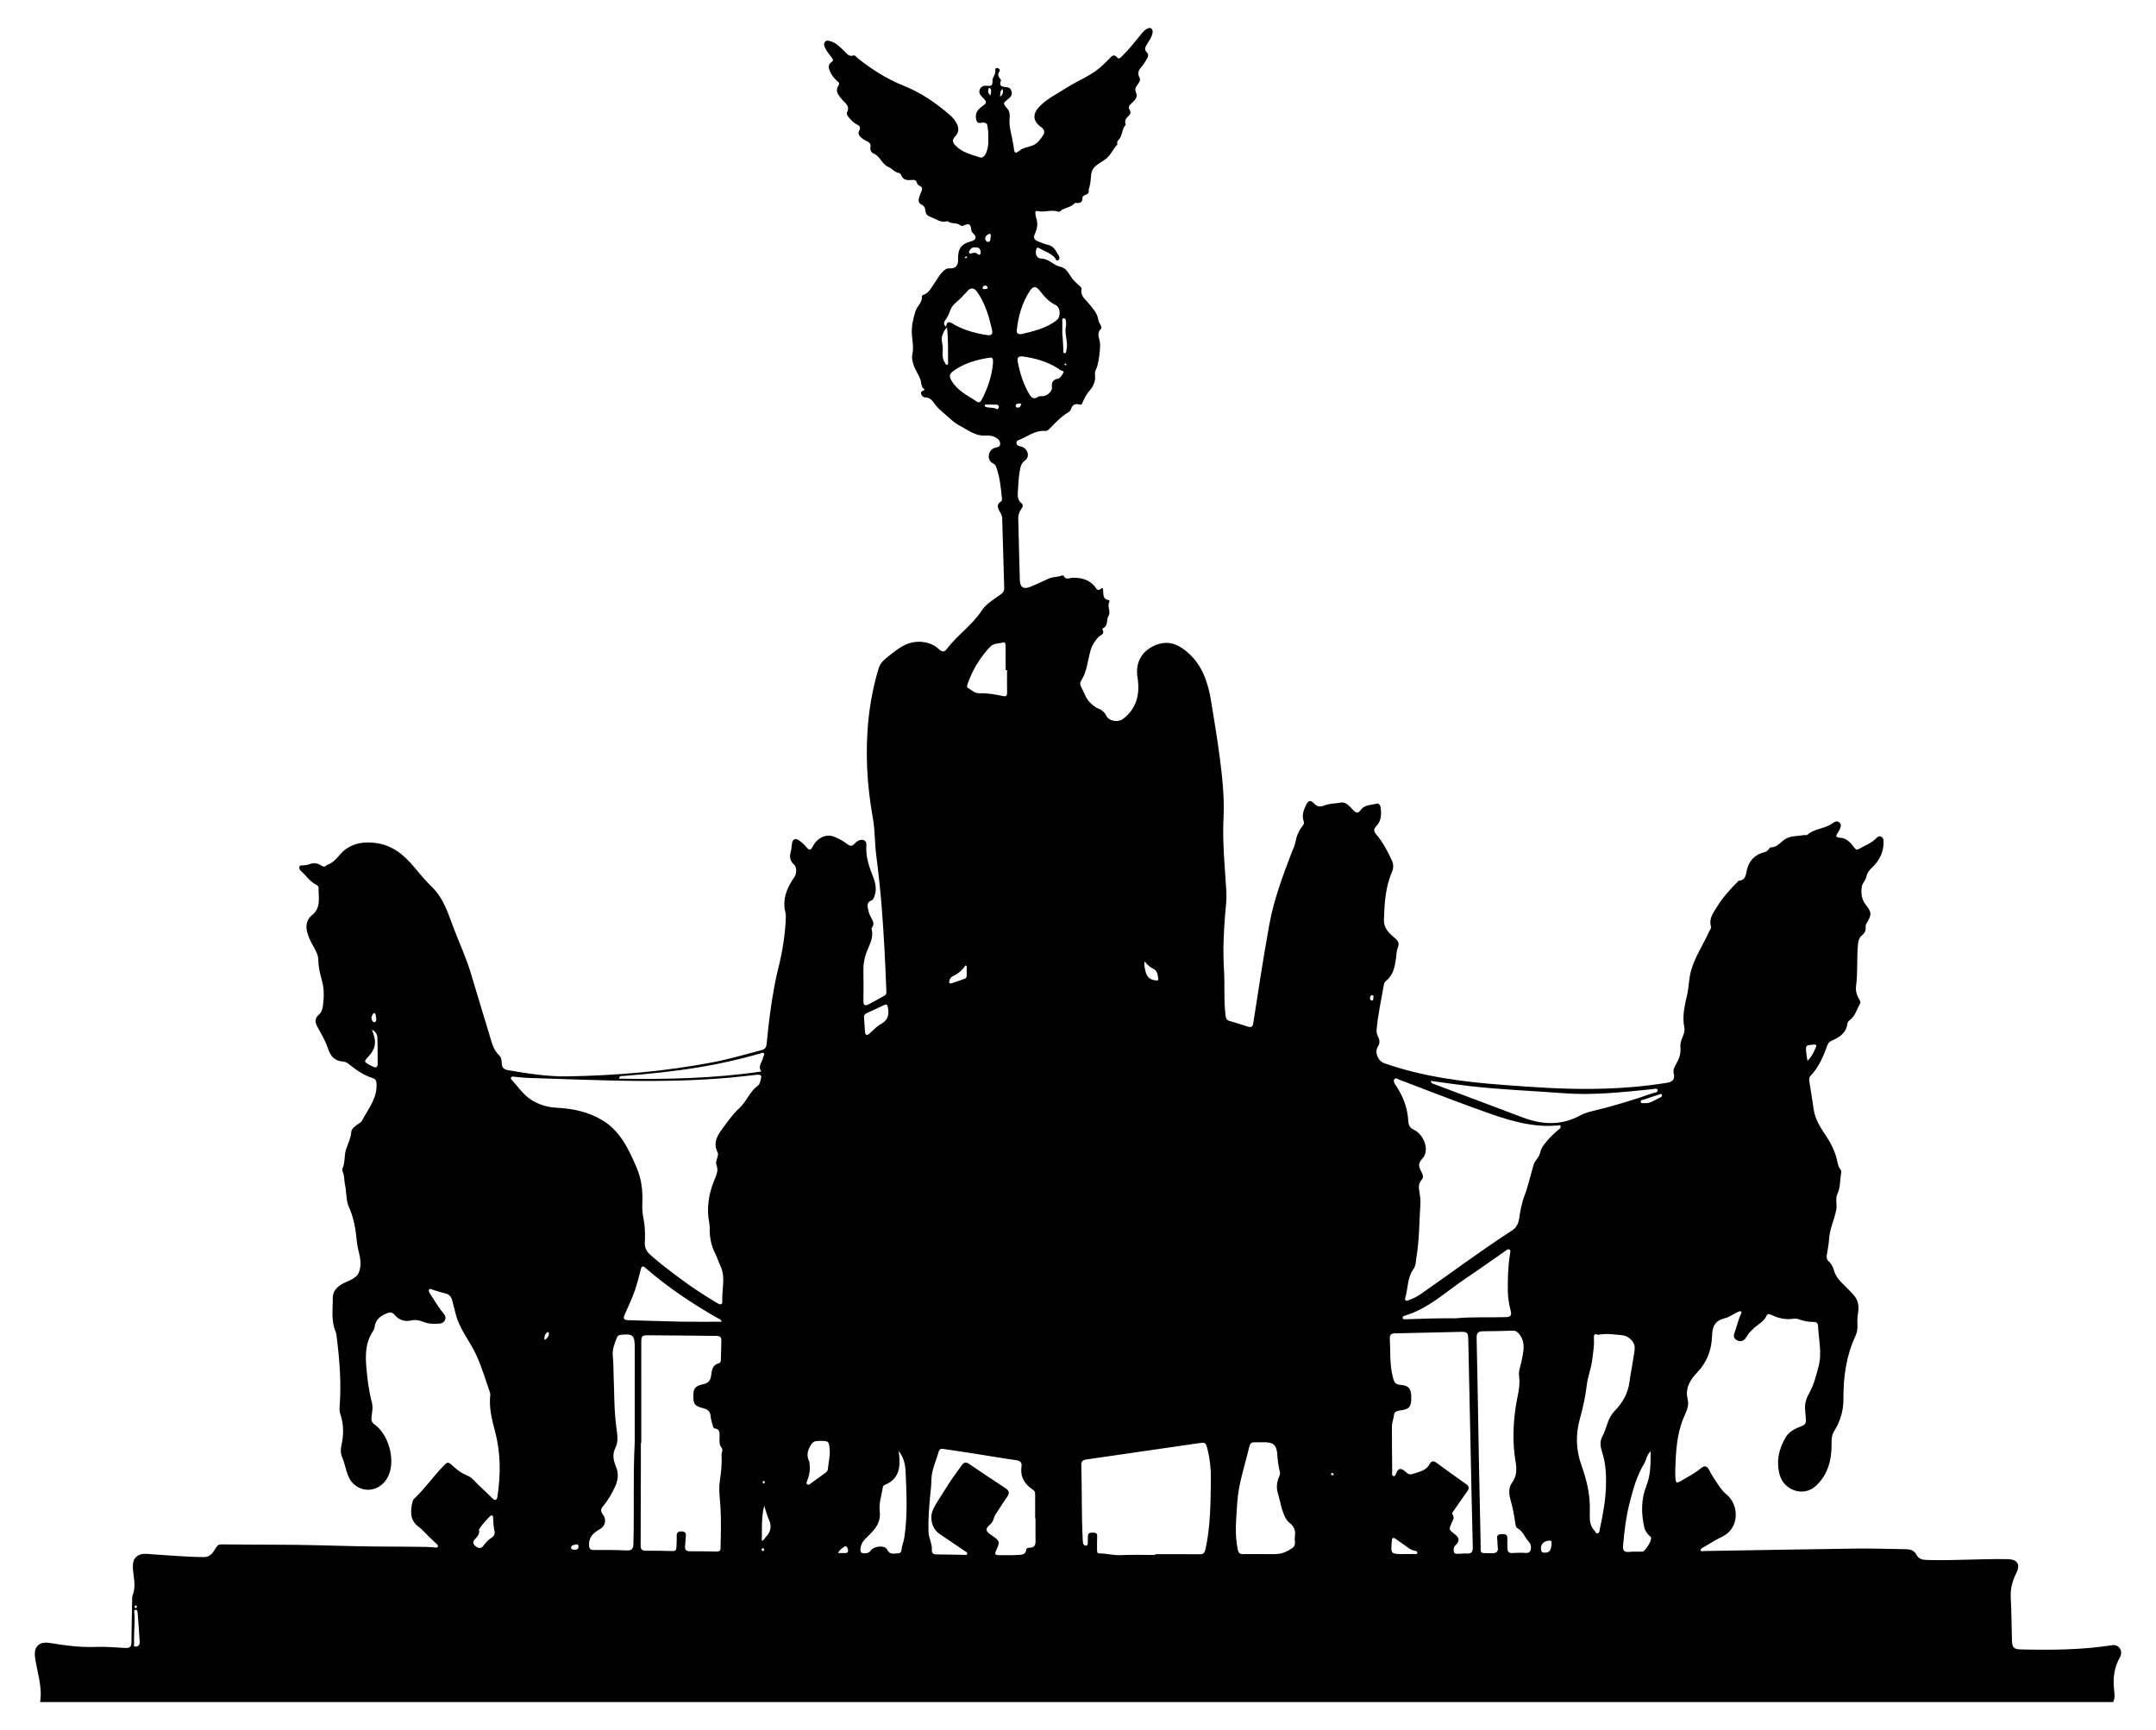 <?xml version="1.0" encoding="utf-8"?>

<!DOCTYPE svg PUBLIC "-//W3C//DTD SVG 1.1//EN" "http://www.w3.org/Graphics/SVG/1.1/DTD/svg11.dtd">
<svg version="1.1" id="Layer_1" xmlns="http://www.w3.org/2000/svg" xmlns:xlink="http://www.w3.org/1999/xlink" x="0px" y="0px"
	 viewBox="0 0 2113.328 1695.706" enable-background="new 0 0 2113.328 1695.706" xml:space="preserve">
<g>
	<path d="M39.328,1668.341c2.412-15.046-2.928-29.221-4.982-43.757c-1.48-10.477,3.926-15.916,14.668-14.141
		c15.1,2.495,30.247,4.478,45.595,3.829c9.501-0.401,18.933,0.649,28.392,1.061
		c4.08,0.178,5.805-1.179,5.845-5.269c0.132-13.321,0.385-26.642,0.653-39.961
		c0.047-2.321-0.099-4.821,0.692-6.919c2.974-7.884,1.069-15.757,0.256-23.59
		c-0.886-8.542,0.629-13.269,6.475-15.622c4.104-1.652,8.56-0.684,12.861-0.427
		c16.75,1.001,33.465,2.658,50.267,2.678c6.176,0.007,8.944-4.668,11.555-9.024
		c1.401-2.337,2.778-3.439,5.402-3.417c18.305,0.152,36.61,0.354,54.915,0.343
		c25.321-0.016,50.634,0.836,75.935,1.424c23.658,0.55,47.306,0.327,70.955,0.744
		c2.49,0.044,4.974,0.396,7.464,0.557c0.97,0.062,2.126,0.33,2.752-0.649c0.858-1.341-0.322-2.174-1.11-2.94
		c-2.388-2.322-4.877-4.539-7.28-6.847c-3.366-3.232-6.368-6.946-10.094-9.678
		c-9.031-6.624-8.301-15.417-6.232-24.651c0.241-1.076,0.855-2.24,1.647-2.994
		c10.093-9.604,18.153-21.013,27.705-31.096c5.303-5.597,5.225-5.65,10.984-0.352
		c4.07,3.744,8.541,6.741,13.758,8.855c4.525,1.834,7.362,6.136,10.922,9.361
		c4.567,4.136,8.896,8.534,13.347,12.799c2.698,2.585,4.32,1.984,4.89-1.696
		c3.35-21.633,3.283-43.181-2.44-64.42c-3.051-11.325-5.823-22.585-4.621-34.439
		c0.099-0.979,0.14-2.064-0.172-2.97c-4.283-12.421-8.018-24.983-13.53-37.031
		c-6.288-13.746-16.596-25.454-20.2-40.498c-1.047-4.37-2.228-8.707-3.368-13.055
		c-0.969-3.695-3.098-5.996-7.052-6.846c-4.057-0.872-7.977-2.366-11.981-3.506c-1.184-0.337-2.644-1.593-3.616-0.127
		c-0.774,1.168,0.086,2.567,0.809,3.714c3.553,5.636,7.022,11.317,11.015,16.674
		c2.094,2.81,5.651,5.721,3.722,9.613c-1.989,4.013-6.497,3.308-10.297,3.453
		c-3.706,0.141-7.271-0.361-10.748-1.79c-3.881-1.595-7.829-2.417-12.157-1.43
		c-6.368,1.453-11.889-0.426-16.128-5.485c-2.401-2.865-4.405-2.886-8.083-1.326
		c-6.482,2.751-10.78,6.351-11.586,13.628c-0.19,1.711-1.4,3.371-2.353,4.925
		c-6.24,10.174-6.671,21.203-5.793,32.755c0.925,12.167,2.486,24.147,5.543,35.957
		c1.237,4.779,0.145,9.651-0.381,14.42c-0.35,3.179,0.203,5.026,2.993,7.037
		c13.516,9.738,20.201,33.266,14.222,48.814c-5.526,14.37-21.12,19.682-32.822,11.155
		c-5.143-3.747-7.471-9.293-9.152-15.103c-1.249-4.318-2.248-8.691-4.045-12.848
		c-1.648-3.812-1.533-7.877-0.634-11.807c2.358-10.304,2.232-20.442-1.185-30.513
		c-0.862-2.54-0.76-5.226-0.56-7.92c1.645-22.181-0.06-44.232-2.76-66.235
		c-0.284-2.31-0.468-4.748-1.356-6.849c-4.483-10.597-2.533-21.677-2.638-32.583
		c-0.054-5.571,2.799-9.572,7.506-12.716c4.981-3.326,11.062-4.543,15.584-8.72
		c1.831-1.691,2.479-3.471,3.174-5.812c2.904-9.78-1.82-18.686-2.679-28.002
		c-1.068-11.588-2.833-23.033-7.741-33.871c-3.107-6.86-2.234-14.732-3.885-22.04
		c-0.945-4.182-0.355-8.653-2.308-12.703c-0.583-1.208-0.389-2.621,0.155-3.901
		c1.8-4.237,1.593-8.802,2.16-13.238c0.961-7.51,5.64-13.899,6.12-21.709
		c0.188-3.055,3.595-5.82,6.672-7.75c1.394-0.875,3.044-1.852,3.761-3.213
		c6.096-11.579,15.127-21.993,14.372-36.348c-0.153-2.918-0.884-4.642-3.771-5.55
		c-8.734-2.747-16.119-7.874-23.158-13.55c-1.705-1.375-3.408-2.481-5.754-2.655
		c-8.236-0.611-12.068-4.743-14.691-12.349c-2.444-7.085-6.156-13.794-9.844-20.369
		c-2.762-4.925-4.433-8.88,0.886-13.444c3.332-2.858,3.695-7.726,4.186-12.03
		c0.818-7.163,0.52-14.247-1.411-21.3c-1.755-6.412-3.418-12.887-3.47-19.635
		c-0.052-6.643-3.946-11.756-6.808-17.355c-4.652-9.1-8.332-19.937,0.696-27.141
		c8.863-7.072,6.218-17.138,6.317-26.43c0.016-1.461-0.79-2.555-2.083-3.172
		c-6.392-3.049-10.059-9.134-15.177-13.601c-1.144-0.998-2.028-2.437-1.582-3.998
		c0.542-1.896,2.329-1.391,3.79-1.532c1.809-0.175,3.707-0.276,5.373-0.913c4.374-1.674,8.503-1.548,12.385,1.122
		c1.954,1.344,3.631,1.458,5.265-0.38c0.11-0.123,0.234-0.276,0.38-0.319
		c8.279-2.434,11.706-10.646,18.214-15.304c9.114-6.525,18.92-7.446,29.476-6.095
		c16.124,2.063,27.691,11.623,37.506,23.441c5.621,6.768,11.337,13.578,17.537,19.624
		c11.593,11.305,15.9,25.972,21.276,40.203c5.47,14.48,12.061,28.538,16.584,43.369
		c6.119,20.064,11.993,40.204,18.198,60.241c2.369,7.651,3.799,15.742,10.239,21.686
		c1.667,1.539,2.151,4.956,2.194,7.527c0.077,4.6,2.701,6.02,6.512,6.667c19.234,3.262,38.51,6.321,58.089,5.982
		c47.871-0.828,95.452-4.809,142.53-13.859c16.184-3.111,31.976-7.806,47.905-11.947
		c3.325-0.864,4.315-3.169,4.605-6.274c1.768-18.908,4.131-37.742,7.608-56.418c1.096-5.888,2.331-11.761,3.8-17.566
		c4.223-16.69,6.86-33.585,7.414-50.815c0.1-3.102-1.138-5.823-1.39-8.799
		c-0.967-11.403,3.654-20.903,9.872-29.886c2.201-3.18,2.321-9.507-0.446-11.985
		c-3.863-3.46-4.663-7.344-3.342-12.161c0.743-2.706,0.932-5.571,1.286-8.375c0.543-4.306,3.301-5.773,6.929-3.226
		c2.701,1.896,5.262,4.185,7.324,6.75c3.038,3.781,4.445,2.493,6.288-1.022
		c4.291-8.185,12.912-12.323,20.396-9.446c4.561,1.753,9.06,4.135,12.918,7.104
		c3.271,2.517,5.291,2.668,7.866-0.488c1.008-1.236,2.533-2.241,4.026-2.856c4.069-1.674,7.492,0.188,7.195,4.485
		c-0.683,9.873,1.701,18.795,5.36,27.926c2.75,6.862,5.577,14.451,2.525,22.322
		c-0.609,1.571-1.026,3.364-2.717,4.006c-5.662,2.148-3.923,6.596-3.102,10.447
		c0.579,2.719,1.94,5.326,3.264,7.816c1.498,2.816,2.555,5.455,0.202,8.305c-0.296,0.359-0.59,0.986-0.48,1.375
		c2.713,9.639-3.326,17.308-5.851,25.737c-1.405,4.689-2.171,9.353-2.114,14.239
		c0.119,10.332,0.192,20.668,0.014,30.997c-0.073,4.22,1.92,4.638,4.887,3.137
		c5.346-2.703,10.545-5.698,15.778-8.619c1.409-0.786,1.901-1.951,1.835-3.72
		c-1.03-27.961-2.414-55.909-4.64-83.795c-1.336-16.73-3.181-33.424-5.311-50.098
		c-1.531-11.981-1.141-24.292-3.261-36.232c-2.882-16.226-4.908-32.465-5.628-48.946
		c-1.458-33.376,1.587-66.157,11.308-98.213c1.496-4.933,5.22-8.204,8.924-11.158
		c9.2-7.338,18.294-15.06,31.263-14.711c7.36,0.198,13.807,2.488,19.077,7.455
		c2.929,2.761,5.202,2.707,7.43-0.274c10.191-13.636,24.773-23.244,34.193-37.627
		c4.656-7.11,12.238-11.196,18.891-16.154c2.243-1.671,3.351-3.316,3.259-6.16
		c-0.733-22.816-1.366-45.635-1.991-68.455c-0.048-1.748-0.717-3.217-1.466-4.712
		c-1.987-3.968-5.455-7.935,0.458-11.723c1.022-0.655,0.81-2.449,0.672-3.803
		c-1.048-10.268-2.046-20.535-5.715-30.323c-0.597-1.591-1.556-2.397-2.941-3.106
		c-3.42-1.75-4.612-4.72-3.995-8.357c0.608-3.585,2.736-6.03,6.301-7.008c2.195-0.602,4.763-0.455,4.677-3.933
		c-0.077-3.117-1.812-4.44-4.285-6.019c-4.739-3.026-9.997-1.324-14.911-2.137
		c-7.96-1.317-13.778-6.044-20.43-9.475c-6.354-3.277-11.099-8.667-16.555-13.098
		c-2.449-1.989-4.897-4.347-6.874-6.874c-2.831-3.619-4.87-7.744-10.495-7.752
		c-1.889-0.003-3.641-1.736-4.032-3.95c-0.449-2.537,2.705-2.034,3.571-3.954c-3.57-1.818-2.932-5.51-3.821-8.556
		c-1.674-5.741-5.694-10.352-7.292-16.282c-0.844-3.131-1.667-6.045-0.993-9.035
		c1.485-6.588,0.233-12.954-0.34-19.494c-0.679-7.756,1.079-15.394,3.393-23.01
		c1.586-5.217,6.908-8.575,6.384-14.622c-0.119-1.368,1.825-1.736,3.007-2.303c4.125-1.979,5.89-5.867,8.4-9.383
		c3.637-5.096,6.271-11.118,11.664-14.869c1.438-1,2.982-1.037,4.727-0.995c5.21,0.125,7.764-2.936,7.645-8.044
		c-0.249-10.646,2.158-15.685,13.038-18.562c4.628-1.224,5.561-4.341,2.041-7.435
		c-1.567-1.377-2.081-2.725-2.293-4.643c-0.502-4.551-1.991-5.441-6.207-3.803
		c-1.286,0.5-2.941,1.333-3.788,0.582c-3.713-3.295-9.04-1.277-12.777-4.178
		c-0.131-0.102-0.316-0.291-0.413-0.257c-5.983,2.075-10.387-1.654-15.482-3.618
		c-3.415-1.317-5.614-2.423-6.023-6.046c-0.329-2.918-0.983-5.302-4.182-6.717
		c-2.512-1.111-3.014-3.851-2.157-6.515c0.714-2.218,1.485-4.43,2.424-6.559c0.96-2.175,0.818-3.726-1.51-4.931
		c-1.124-0.582-2.583-1.601-2.802-2.649c-0.785-3.757-3.385-3.499-6.087-3.248
		c-4.328,0.401-8.011-0.327-9.65-5.069c-0.341-0.986-1.181-1.663-2.218-1.837
		c-4.139-0.693-6.757-4.519-9.925-5.775c-6.871-2.723-8.153-10.651-14.684-13.207
		c-2.368-0.927-3.715-3.591-3.199-6.282c0.655-3.421-1.12-4.794-3.793-6.008
		c-1.801-0.819-3.542-1.911-5.059-3.181c-2.147-1.799-3.743-4.202-2.175-6.992
		c1.872-3.333,0.351-4.849-2.409-6.2c-2.582-1.264-4.611-3.278-6.54-5.35c-1.736-1.865-3.873-4.547-2.898-6.593
		c3.028-6.355-1.994-8.837-4.975-12.449c-3.41-4.132-7.293-8.152-3.22-14.124
		c1.229-1.802-0.545-3.086-1.752-4.162c-2.91-2.595-5.19-5.657-6.796-9.173c-1.544-3.378-2.247-6.745,1.591-9.272
		c2.39-1.573,0.978-3.133-0.107-4.596c-2.282-3.074-4.855-5.963-6.403-9.51c-0.797-1.826-1.541-3.84-0.004-5.662
		c1.621-1.922,3.665-1.055,5.569-0.534c5.582,1.526,9.192,5.817,13.249,9.494c2.586,2.344,4.452,5.963,9.156,4.391
		c1.564-0.523,2.725,1.601,4.006,2.627C854.382,67.988,869.396,77.438,885.471,83.897
		c17.596,7.07,32.46,17.309,46.382,29.563c2.389,2.103,4.288,4.648,5.824,7.447
		c2.543,4.634,2.237,9.108-1.457,12.87c-3.279,3.34-2.553,5.926,0.378,8.943
		c6.488,6.678,15.23,8.652,23.537,11.445c3.334,1.121,5.203-1.514,6.428-4.241
		c2.961-6.589,2.144-13.596,2.089-20.507c-0.008-0.99-0.292-1.974-0.359-2.967
		c-0.383-5.703-1.454-6.864-6.912-6.05c-2.943,0.439-3.911-0.704-4.487-3.178
		c-1.215-5.219,0.429-9.115,5.531-12.758c5.182-3.7,5.238-4.529,0.711-8.981
		c-2.08-2.046-3.964-4.353-2.862-7.456c1.157-3.259,3.854-4.33,7.197-3.939c3.732,0.437,5.678,0.195,5.345-4.986
		c-0.209-3.248,3.745-6.564,2.713-10.877c-0.202-0.843,1.309-2.021,2.658-1.46
		c1.323,0.551,2.491,1.976,1.569,3.144c-2.349,2.974-1.095,5.209,0.817,7.557c0.302,0.37,0.69,1.013,0.56,1.342
		c-2.499,6.334,1.918,6.2,6.009,6.683c2.594,0.306,4.042,2.172,4.536,4.702c0.604,3.087-1.21,5.064-3.353,6.754
		c-5.306,4.185-5.499,4.298-0.901,9.607c2.658,3.07,2.415,6.686,2.159,9.933c-0.672,8.52,2.345,16.38,3.478,24.559
		c0.16,1.153,0.572,2.279,0.66,3.433c0.44,5.758,1.417,6.486,5.806,3.049c3.768-2.95,8.312-3.236,12.442-4.827
		c5.11-1.969,7.822-6.156,10.57-10.219c1.854-2.741,1.084-5.734-1.899-7.822
		c-8.471-5.93-8.835-13.03-1.425-20.563c7.496-7.619,17.054-12.12,25.85-17.797
		c10.626-6.857,22.657-11.319,32.519-19.512c3.741-3.108,7.144-6.463,10.46-9.977
		c2.03-2.151,4.089-4.015,6.93-0.518c1.926,2.371,3.584-0.029,4.918-1.308
		c6.752-6.479,12.409-13.92,18.361-21.102c1.802-2.175,3.502-4.51,6.162-5.739
		c1.335-0.617,2.814-1.345,4.193-0.089c1.21,1.102,1.38,2.48,1.122,4.103
		c-0.738,4.638-3.729,8.154-5.953,12.013c-1.521,2.639-2.153,4.676,0.301,7.061
		c2.01,1.953,1.427,4.296,0.12,6.429c-1.479,2.413-2.863,4.934-4.669,7.088
		c-2.891,3.447-5.302,6.465-2.495,11.458c1.381,2.457-0.919,5.438-2.637,7.687
		c-1.692,2.214-2.043,4.124-0.835,6.839c2.156,4.846-1.588,7.897-4.528,10.634c-2.263,2.107-3.538,3.647-1.589,6.588
		c1.282,1.935,0.566,4.136-0.979,5.464c-2.736,2.353-4.403,4.829-3.109,8.533c0.052,0.148,0.076,0.4-0.008,0.488
		c-3.976,4.155-2.886,10.706-6.984,14.778c-0.895,0.889-1.431,1.808-1.291,3.074
		c0.055,0.496,0.346,1.227,0.123,1.456c-3.794,3.891-5.79,9.016-9.895,12.886
		c-5.417,5.107-14.499,7.073-15.653,15.985c-0.644,4.974-0.517,10.027-2.462,14.782
		c-0.171,0.417,0.001,0.991,0.064,1.485c0.616,4.827-6.191,3.583-6.168,6.881c0.04,5.553-3.128,5.378-6.852,5.144
		c-0.166-0.011-0.424-0.112-0.484-0.04c-3.308,3.928-8.342,4.487-12.566,6.627c-1.201,0.609-2.263,2.545-3.666,2.032
		c-6.628-2.424-13.351,0.923-19.929-0.578c-2.463-0.562-3.019,0.472-2.667,2.614
		c0.189,1.151,0.173,2.377,0.58,3.443c2.153,5.647,1.334,11.061-1.162,16.337
		c-1.807,3.818-0.28,6.004,3.324,7.303c3.134,1.13,6.189,2.652,9.419,3.308
		c6.112,1.24,8.081,6.351,10.773,10.775c0.844,1.386,1.085,3.569-0.772,4.409c-1.984,0.898-2.108-1.492-3.027-2.491
		c-4.357-4.738-10.587-6.432-15.887-9.64c-1.767-1.069-2.22,0.733-2.53,1.997
		c-1.132,4.625,0.813,8.395,5.609,8.548c7.219,0.23,11.388,6.514,17.879,7.824
		c6.516,1.315,8.497,7.169,11.907,11.675c1.888,2.495,4.377,4.541,6.643,6.74c1.076,1.044,2.727,1.993,2.429,3.572
		c-1.286,6.819,3.981,10.1,7.406,14.422c3.829,4.832,8.306,9.281,9.073,15.934
		c0.18,1.56,1.322,3.014,2.045,4.505c0.668,1.376,1.584,3.131,0.458,4.224
		c-4.13,4.008-1.842,8.396-1.003,12.621c0.991,4.986-1.272,22.828-3.819,27.206
		c-0.891,1.532-1.152,3.239-0.935,4.825c0.809,5.927-1.463,11.412-4.904,15.291
		c-3.572,4.027-5.726,8.377-7.728,13.067c-0.592,1.388-1.503,1.286-2.835,0.968
		c-3.935-0.94-6.774,0.215-8.003,4.478c-0.337,1.171-1.356,2.441-2.416,3.06
		c-7.112,4.154-12.641,10.086-18.288,15.899c-1.305,1.344-2.81,2.728-4.701,2.56
		c-10.182-0.902-17.633,5.957-26.387,9.08c-1.268,0.452-1.735,1.459-1.7,2.75c0.036,1.314,0.726,2.251,1.88,2.702
		c1.231,0.481,2.606,0.607,3.818,1.123c5.799,2.467,7.556,9.678,2.582,13.341c-4.131,3.041-4.53,7.127-5.199,11.066
		c-1.083,6.377-1.319,12.907-1.741,19.383c-0.273,4.182-0.314,8.296,3.558,11.368
		c1.819,1.444,1.369,3.476-0.003,5.362c-2.099,2.884-3.258,6.137-3.165,9.774
		c0.516,20.157,0.955,40.317,1.568,60.471c0.211,6.926,3.796,9.075,10.235,6.348
		c5.933-2.513,11.86-5.063,17.653-7.878c4.314-2.097,9.181-1.514,13.53-3.255
		c0.401-0.161,1.286-0.102,1.383,0.112c2.266,4.975,6.172,2.066,9.506,2.089c8.056,0.056,15.392,1.816,21.009,8.348
		c1.411,1.641,2.539,5.693,6.507,2.298c1.832-1.567,1.707,1.023,1.816,2.13c0.382,3.884-0.397,8.382,5.34,9.161
		c0.768,0.104,1.144,0.944,0.823,1.526c-2.53,4.589,1.608,10.23-0.73,13.65
		c-2.706,3.959-0.065,9.967-5.487,12.34c-0.344,0.15-0.759,1.009-0.624,1.254
		c2.771,5.036-2.038,5.27-4.185,7.721c-3.092,3.53-5.886,7.419-7.384,12.541
		c-2.913,9.965-3.424,20.762-9.214,29.811c-1.585,2.477-1.144,4.484,0.19,6.896
		c2.8,5.063,4.286,10.846,8.714,15.01c2.442,2.297,4.831,4.469,8.073,5.704
		c3.326,1.267,5.893,3.491,7.532,6.9c2.54,5.284,11.476,6.854,16.216,3.292
		c13.948-10.48,16.977-24.865,14.407-40.984c-2.381-14.938,4.695-26.645,18.811-31.921
		c12.691-4.743,22.657,0.608,31.213,8.298c13.877,12.473,19.311,29.538,22.204,47.444
		c2.918,18.064,5.961,36.118,8.337,54.256c2.616,19.979,4.77,40.047,3.756,60.259
		c-1.211,24.157,1.44,48.135,2.797,72.183c0.418,7.411-0.653,14.939-1.25,22.363
		c-1.445,17.973-2.211,36.001-1.079,53.914c0.946,14.967-0.36,29.974,1.573,44.889
		c0.343,2.647,0.895,4.329,3.59,5.115c6.075,1.771,12.129,3.622,18.145,5.583c3.47,1.132,4.803,0.415,5.424-3.56
		c5.031-32.22,9.873-64.481,15.722-96.557c4.46-24.458,13.192-47.759,22.062-70.936
		c1.249-3.264,2.994-6.453,3.566-9.836c1-5.912,3.155-11.123,6.923-15.738c1.078-1.32,1.753-2.776,1.113-4.613
		c-2.044-5.863-0.046-11.174,2.507-16.321c1.977-3.985,4.311-4.688,7.339-1.414
		c3.371,3.645,6.348,3.897,10.794,2.11c4.884-1.964,10.418-1.617,15.639-2.672
		c4.997-1.01,8.414,3.405,11.647,6.695c2.916,2.967,4.751,5.055,8.332,0.165c3.525-4.813,10.121-4.447,15.475-5.892
		c2.014-0.543,3.492,1.835,3.752,3.949c0.793,6.455,0.55,13.09-4.127,17.905
		c-3.467,3.568-2.474,5.684,0.065,8.696c6.419,7.615,10.967,16.388,15.101,25.372
		c1.677,3.645,1.608,7.491-0.001,11.177c-6.554,15.01-7.319,31.033-7.884,46.999
		c-0.268,7.573,4.927,12.992,10.35,17.366c3.552,2.865,5.078,5.348,3.319,9.657
		c-1.398,3.426-1.307,7.154-1.839,10.763c-1.182,8.013-2.546,16.145-9.532,21.688
		c-1.224,0.972-2.048,2.201-2.309,3.742c-2.5,14.773-5.868,29.407-7.145,44.378
		c-0.203,2.377,0.209,4.418,1.363,6.644c1.599,3.085,2.191,6.364-0.109,9.87c-3.539,5.393,0.056,14.095,6.078,16.211
		c37.76,13.267,76.995,18.36,116.639,21.329c28.082,2.104,56.155,4.12,84.35,3.928
		c25.685-0.175,51.223-1.9,76.584-6.04c5.428-0.886,7.647-3.737,6.335-8.912
		c-0.939-3.705,0.769-6.624,2.357-9.407c2.953-5.178,4.855-10.398,4.199-16.497
		c-0.358-3.333,0.701-6.581,2.002-9.7c1.289-3.091,2.527-6.457,1.857-9.68
		c-2.252-10.837,0.21-21.104,2.627-31.535c1.899-8.193,1.721-16.71,4.157-24.947
		c3.97-13.427,11.868-24.887,17.466-37.474c0.737-1.655,2.393-3.181,1.849-5.035
		c-2.296-7.822,2.358-13.584,5.96-19.379c5.453-8.774,12.295-16.544,19.636-23.835
		c0.59-0.586,1.197-1.544,1.863-1.606c6.37-0.589,6.624-5.457,7.645-10.159c2.057-9.465,7.914-15.562,17.393-17.88
		c1.781-0.435,2.966-1.283,3.998-2.672c0.582-0.783,1.392-2.014,2.082-2.003
		c6.379,0.099,9.473-5.11,14.043-8.03c5.435-3.473,12.377-2.869,18.663-4.036
		c1.084-0.201,2.39,0.489,3.358-0.377c6.962-6.224,17.018-5.607,24.381-11.083
		c1.941-1.444,4.93-3.161,7.248-0.509c2.096,2.398,0.564,5.036-0.638,7.442
		c-0.297,0.595-0.634,1.176-1.003,1.729c-2.016,3.024-3.49,5.162,2.351,5.488
		c6.035,0.337,10.018,4.943,13.4,9.557c1.661,2.267,2.833,2.46,5.228,1.022
		c5.527-3.319,11.821-5.352,16.427-10.212c1.238-1.307,2.901-2.508,4.9-1.399
		c1.787,0.992,2.243,2.76,2.272,4.7c0.148,10.138-3.98,18.478-11.131,25.315
		c-2.725,2.606-4.965,5.104-5.712,8.977c-0.687,3.56-4.001,6.629-4.488,9.647
		c-0.953,5.902-0.527,12.36,3.551,17.626c6.204,8.011,6.346,9.562,1.064,18.651
		c-0.717,1.234-1.022,2.361-0.892,3.745c0.304,3.244-0.982,5.855-3.458,7.887c-2.733,2.244-3.673,4.994-4.039,8.614
		c-1.392,13.782-0.037,27.666-1.904,41.424c-0.591,4.351,0.665,8.602,2.899,12.448
		c0.858,1.476,1.939,3.147,1.026,4.666c-3.202,5.33-4.599,11.802-9.835,15.855
		c-1.218,0.943-2.372,1.945-2.558,3.543c-1.1,9.457-8.077,13.584-15.65,16.945
		c-2.283,1.013-3.292,2.434-4.072,4.574c-3.896,10.68-8.205,21.149-16.283,29.531
		c-1.709,1.773-1.612,3.958-1.232,6.12c1.639,9.337,2.823,18.755,4.348,28.088
		c1.471,9.006,6.68,16.969,11.715,24.539c4.961,7.458,8.938,15.179,10.919,23.902
		c0.737,3.243,1.179,6.571,3.38,9.284c1.04,1.283,0.924,2.78,0.637,4.292
		c-1.251,6.588-0.45,13.329-3.659,19.876c-2.107,4.301-0.08,10.131-1.028,15.282
		c-1.778,9.652-6.429,18.555-7.031,28.533c-0.329,5.458-1.491,10.867-2.291,16.295
		c-0.307,2.085-0.081,4.037,1.585,5.507c2.862,2.526,4.536,5.948,5.517,9.354
		c1.711,5.943,5.529,10.074,9.755,14.152c3.224,3.112,6.343,6.336,9.369,9.669
		c4.643,5.114,5.466,10.985,4.494,17.215c-0.674,4.327-0.882,8.567-0.651,12.905
		c0.188,3.537-0.504,7.078-1.973,10.232c-9.069,19.468-11.878,40.292-11.754,61.322
		c0.071,11.955-3.049,22.175-9.096,31.948c-2.466,3.986-2.598,8.015-2.544,12.725
		c0.178,15.519-3.643,30.184-15.56,41.057c-11.955,10.908-31.151,4.402-35.354-11.247
		c-3.525-13.127-0.722-25.572,6.182-36.886c3.348-5.486,9.441-8.413,15.393-10.6
		c3.375-1.24,4.413-3.162,4.199-6.305c-0.248-3.647-0.653-7.283-0.864-10.932
		c-0.326-5.654,1.633-10.734,4.312-15.55c4.473-8.04,6.57-16.779,8.93-25.619
		c3.581-13.412,0.1-26.309-0.441-39.425c-0.111-2.685-1.054-4.3-4.201-4.273c-5.199,0.045-10.25-0.986-15.165-2.772
		c-1.353-0.492-2.99-0.692-4.401-0.455c-8.023,1.352-15.449-0.48-22.59-3.954
		c-1.757-0.855-3.301-1.018-4.144,1.01c-2.252,5.421-7.525,7.95-11.553,11.467
		c-3.34,2.917-6.253,5.8-8.333,9.648c-1.955,3.615-5.737,4.904-9.225,2.942
		c-3.618-2.035-3.395-4.76-1.933-8.476c2.222-5.646,3.206-11.73,5.971-17.268
		c1.61-3.225-1.115-2.879-2.773-2.126c-4.391,1.996-8.432,5.164-13,6.285
		c-9.833,2.415-12.351,8.113-12.64,17.896c-0.388,13.103-4.937,25.341-14.505,35.27
		c-7.013,7.277-12.037,15.613-9.306,26.504c1.688,6.732-1.804,12.5-4.153,18.195
		c-6.774,16.426-7.42,33.68-8.053,50.993c-0.091,2.493,0.018,5.001,0.159,7.495
		c0.299,5.262,1.149,5.735,5.508,3.123c6.563-3.932,13.462-7.343,19.366-12.306
		c3.502-2.944,6.063-2.598,8.222,1.703c1.863,3.711,4.13,7.236,6.417,10.713
		c3.106,4.721,5.878,9.287,10.624,13.204c12.73,10.507,12.451,33.298-3.818,41.104
		c-6.144,2.948-11.925,6.658-17.84,10.075c-1.526,0.882-3.365,1.505-3.951,3.522
		c1.062,1.432,2.491,0.744,3.697,0.724c49.985-0.806,99.968-1.771,149.955-2.416
		c15.988-0.206,31.986,0.458,47.981,0.644c4.502,0.052,8.053,1.401,10.275,5.645
		c2.366,4.518,6.631,4.798,11.17,4.921c26.002,0.706,51.97-1.317,77.968-0.828
		c9.712,0.183,12.858,5.097,8.446,13.94c-3.781,7.578-5.828,15.303-5.325,23.961
		c0.812,13.963,0.731,27.976,1.192,41.963c0.227,6.891,2.014,8.486,8.775,8.633
		c30.003,0.65,59.963,0.479,89.722-4.195c5.395-0.847,9.707,4.172,8.321,9.434c-0.252,0.957-0.657,1.901-1.145,2.764
		c-5.357,9.476-6.694,19.608-5.679,30.349c0.41,4.337,1.386,8.939-0.809,13.216
		C1393.995,1668.341,716.661,1668.341,39.328,1668.341z M632.225,1213.537c-0.338,5.258-1.023,10.803,4.624,15.901
		c9.186,8.292,19.012,15.652,28.867,23.032c12.003,8.99,24.517,17.22,37.404,24.888
		c2.327,1.385,5.107,2.059,4.892-1.665c-0.662-11.492,3.502-23.22-1.703-34.499
		c-1.951-4.228-3.34-8.726-5.43-12.877c-3.372-6.696-4.969-13.737-5.199-21.163
		c-0.083-2.663,0.111-5.392-0.404-7.975c-2.903-14.544-0.737-28.467,4.741-42.041
		c1.966-4.873,4.577-9.54,2.258-15.2c-0.848-2.071,0.074-4.587,0.71-6.861c0.488-1.745,1.297-3.647,0.449-5.374
		c-4.979-10.149,0.009-17.135,5.989-25.172c4.77-6.411,9.26-12.796,15.197-18.216
		c7.123-6.503,10.214-16.394,18.299-22.207c1.617-1.163,2.081-3.363,2.634-5.294
		c1.374-4.792,0.624-5.777-4.265-5.275c-8.943,0.919-17.862,2.094-26.817,2.871
		c-39.052,3.387-78.186,3.623-117.334,2.655c-26.628-0.658-53.249-1.597-79.87-2.509
		c-4.652-0.159-9.288-0.815-13.933-1.219c-0.815-0.071-1.727-0.191-2.268,0.617
		c-0.705,1.055-0.056,1.934,0.625,2.654c5.984,6.329,10.538,13.752,18.19,18.84
		c8.022,5.335,16.56,7.89,25.628,8.337c16.073,0.793,31.353,4.024,45.152,12.399
		c17.664,10.721,25.747,28.711,33.464,46.585c4.71,10.909,6.037,22.752,5.481,34.684
		c-0.234,5.025,0.137,9.972,1.123,14.901C631.942,1200.417,632.391,1206.552,632.225,1213.537z M1377.314,1272.537
		c-0.192,2.615,0.939,2.823,3.048,2.063c4.257-1.534,8.347-3.445,12.039-6.005
		c29.951-20.771,59.071-42.736,89.738-62.478c4.309-2.774,6.238-6.973,6.936-11.622
		c1.138-7.582,2.444-15.118,5.164-22.278c3.78-9.949,5.987-20.338,9.014-30.495
		c1.317-4.42,5.468-7.247,6.385-11.77c1.047-5.168,4.36-8.805,7.633-12.611
		c3.267-3.799,6.911-7.136,10.766-10.29c1.036-0.847,2.206-1.906,1.593-3.341
		c-0.615-1.44-2.055-0.487-3.124-0.464c-3.991,0.086-7.987,0.457-11.969,0.33
		c-24.395-0.784-46.895-9.342-69.409-17.496c-24.719-8.953-49.193-18.583-73.792-27.87
		c-1.432-0.541-3.223-2.087-4.498-0.477c-1.22,1.539-0.282,3.51,0.661,5.138
		c0.416,0.719,0.933,1.378,1.391,2.074c6.717,10.205,10.808,21.384,11.485,33.577
		c0.242,4.351,1.457,6.955,5.565,8.889c9.239,4.351,16.346,19.923,7.948,28.634
		c-3.799,3.94-3.447,7.295-1.183,11.458c1.523,2.801,3.277,6.253,0.87,8.894
		c-3.622,3.973-2.88,8.072-2.15,12.551c0.56,3.436,1.094,6.978,0.873,10.424
		c-1.142,17.732-0.983,35.566-3.909,53.161c-0.65,3.91-0.499,8.149-2.947,11.502
		C1379.192,1252.592,1380.328,1263.141,1377.314,1272.537z M628.578,1414.428c-0.132-0-0.265-0-0.397-0.001
		c0,8.661,0.014,17.322-0.003,25.984c-0.047,24.81-0.061,49.621-0.213,74.431
		c-0.022,3.562,1.083,5.176,4.827,5.159c8.829-0.041,17.661,0.095,26.488,0.325
		c2.598,0.068,3.673-1.006,3.753-3.416c0.121-3.663,0.466-7.34,0.259-10.986
		c-0.22-3.881,1.514-4.947,5.047-4.824c3.824,0.133,4.265,2.277,3.896,5.358
		c-0.337,2.808-0.317,5.661-0.681,8.464c-0.473,3.646,0.466,5.653,4.648,5.621
		c8.825-0.066,17.653,0.14,26.479,0.279c2.426,0.038,3.578-0.805,3.628-3.468
		c0.246-13.151,0.688-26.287-0.077-39.45c-0.511-8.788-1.931-17.683-0.629-26.394
		c1.262-8.443,2.185-16.802,1.644-25.308c-0.147-2.316,1.764-4.924,0.235-6.799
		c-2.91-3.569-2.174-7.54-2.147-11.444c0.025-3.66,0.24-7.153-4.7-7.782
		c-1.012-0.129-1.558-1.079-1.806-2.159c-0.744-3.236-2.027-6.42-2.256-9.684c-0.34-4.849-2.804-6.907-7.267-8.014
		c-8.701-2.159-9.864-4.034-9.648-13.448c0.143-6.192,2.268-8.486,9.918-10.172
		c4.658-1.027,6.824-3.4,7.475-8.442c0.606-4.701,1.085-10.393,7.515-11.9
		c1.448-0.339,1.94-1.766,1.984-3.175c0.205-6.488,0.44-12.977,0.517-19.467
		c0.033-2.74-1.364-4.247-4.334-4.272c-22.491-0.187-44.981-0.543-67.471-0.594
		c-6.251-0.014-6.675,0.796-6.677,7.129C628.571,1348.798,628.578,1381.613,628.578,1414.428z M1132.315,1524.175
		c-0-0.252-0.001-0.505-0.001-0.757c14.486,0,28.972-0.091,43.456,0.064c3.667,0.039,5.002-1.232,5.82-4.876
		c5.118-22.782,4.978-45.95,5.306-69.063c0.139-9.805-0.924-19.611-3.359-29.192
		c-1.647-6.484-1.972-6.696-8.53-5.74c-13.331,1.941-26.666,3.851-39.998,5.784
		c-23.371,3.39-46.739,6.802-70.114,10.167c-3.18,0.458-5.102,1.546-4.987,5.352
		c0.743,24.466,0.082,48.959,1.413,73.415c0.063,1.162,0.021,2.37,0.337,3.469
		c0.39,1.358,1.397,2.333,2.937,2.216c1.607-0.122,1.576-1.506,1.628-2.633c0.1-2.161,0.098-4.328,0.104-6.492
		c0.011-3.772,2.754-3.534,5.273-3.609c2.564-0.076,4.039,0.743,3.869,3.759c-0.243,4.317-0.131,8.655-0.14,12.984
		c-0.004,1.69-0.06,3.633,2.327,3.627c6.939-0.017,13.638,2.026,20.692,1.675
		C1109.647,1523.764,1120.991,1524.175,1132.315,1524.175z M1441.381,1414.881c-0.73-33.976-1.48-67.952-2.173-101.929
		c-0.135-6.603-0.873-7.614-7.442-7.48c-21.487,0.441-42.97,1.086-64.458,1.463
		c-3.991,0.07-5.217,1.543-5,5.399c0.685,12.225-0.241,24.46,2.757,36.661
		c1.265,5.147,1.906,7.999,7.712,8.439c8.218,0.623,10.601,3.885,10.569,12.634
		c-0.032,8.952-1.989,11.257-10.664,12.392c-2.787,0.365-5.908,1.119-6.203,4.056
		c-0.401,3.993-2.09,7.733-2.1,11.69c-0.036,14.829,0.1,29.658,0.267,44.486
		c0.017,1.481-0.776,3.809,1.396,4.194c1.727,0.306,2.107-1.917,2.641-3.183c1.868-4.428,4.382-4.865,8.045-1.919
		c2.019,1.624,4.144,4.152,6.975,3.215c6.508-2.154,13.868-2.966,17.696-10.026
		c1.575-2.904,3.744-3.294,6.573-1.219c9.671,7.092,19.404,14.101,29.204,21.013
		c3.019,2.129,3.111,4.158,1.034,7.024c-4.494,6.202-8.78,12.555-13.157,18.843c-0.846,1.215-2.244,2.478-1.161,3.996
		c2.131,2.985,0.209,5.424-0.872,7.868c-2.969,6.717-3.051,6.68,2.828,11.201
		c4.838,3.72,5.139,6.716,0.87,10.854c-1.933,1.874-2.097,4.325-1.694,6.416
		c0.468,2.423,3.1,2.04,5.063,2.024c2.497-0.02,5.013-0.44,7.486-0.245c4.87,0.382,6.185-1.683,6.06-6.426
		C1442.743,1482.512,1442.106,1448.695,1441.381,1414.881z M1449.542,1427.374c0.397,19.022,1.087,52.004,1.773,84.987
		c0.233,11.201-1.742,9.881,10.709,10.112c4.676,0.087,6.874-1.212,6.088-6.197
		c-0.413-2.62-0.131-5.352-0.563-7.967c-0.656-3.967,1.722-4.559,4.668-4.603
		c2.801-0.042,5.458,0.096,5.283,4.128c-0.144,3.324,0.066,6.662,0.103,9.995
		c0.034,3.051,1.371,4.577,4.61,4.438c4.326-0.185,8.692-0.473,12.987-0.096
		c4.548,0.399,5.383-1.931,5.477-5.622c0.061-2.416-1.074-4.215-2.521-5.792
		c-3.732-4.066-5.327-9.846-10.626-12.722c-1.7-0.923-2.01-3.319-2.302-5.353
		c-1.064-7.415-2.391-14.739-4.467-21.994c-1.589-5.552-2.382-12.231,1.094-16.987
		c5.029-6.88,5.043-13.185,3.662-21.314c-2.96-17.429-2.424-35.16,0.093-52.741
		c1.474-10.297,4.929-20.298,3.382-31.043c-0.671-4.662,1.435-9.424,2.365-14.126
		c1.769-8.936,4.585-18.323-2.228-26.805c-1.706-2.124-3.236-3.462-6.124-3.365
		c-9.823,0.328-19.653,0.545-29.482,0.599c-4.598,0.025-6.242,1.678-6.127,6.551
		C1448.199,1345.438,1448.699,1379.427,1449.542,1427.374z M1558.36,1480.745c0.172,6.054-1.249,13.463,4.421,19.342
		c1.017,1.054,1.627,3.126,3.144,2.896c1.919-0.29,1.873-2.548,2.208-4.106
		c2.941-13.676,5.539-27.435,6.037-41.437c0.402-11.303-0.129-22.556-3.602-33.545
		c-1.539-4.869-2.763-10.264-0.269-15.149c2.294-4.493,3.929-9.176,5.466-13.908
		c1.525-4.694,3.905-8.676,7.346-12.273c7.49-7.83,12.699-16.872,14.1-27.914
		c0.984-7.748,2.676-15.405,3.741-23.146c0.518-3.772,1.633-7.476,1.354-11.373
		c-0.406-5.68-6.621-10.866-12.166-11.35c-7.802-0.681-15.525-2.093-23.351-0.432
		c-0.155,0.033-0.344,0.005-0.493-0.055c-3.907-1.573-4.119,0.828-3.933,3.653
		c0.465,7.032-0.805,13.892-1.637,20.838c-1.019,8.507-4.385,16.431-5.356,24.849
		c-1.302,11.299-3.795,22.352-6.816,33.242c-4.238,15.28-3.814,30.218,1.482,45.056
		C1555.099,1450.112,1558.792,1464.525,1558.36,1480.745z M1015.01,1488.338c-0.118,0-0.237,0-0.356,0
		c0-7.66,0.005-15.32-0.004-22.98c-0.002-1.835,0.038-3.62-1.827-4.853
		c-8.212-5.435-13.009-12.596-11.536-22.956c0.59-4.149-1.392-5.788-5.581-6.351
		c-11.693-1.57-23.316-3.655-34.975-5.481c-11.489-1.8-22.978-3.605-34.492-5.231
		c-2.252-0.318-5.159-1.324-6.14,2.344c-2.482,9.28-7.079,17.982-7.131,27.936c-0.027,5.144-0.746,10.287-1.213,15.425
		c-1.071,11.776-2.06,23.552-1.633,35.399c0.217,6.041,3.633,11.479,3.303,17.589
		c-0.177,3.276,1.289,4.428,4.422,4.447c8.991,0.056,17.98,0.295,26.971,0.39
		c1.071,0.011,2.616,0.631,3.153-0.688c0.693-1.704-1.075-2.187-2.097-2.884
		c-8.387-5.726-16.82-11.385-25.2-17.122c-7.102-4.863-9.745-15.602-6.123-23.516
		c3.241-7.08,7.969-13.352,11.924-19.931c4.889-8.133,10.671-16.013,16.367-23.79
		c1.912-2.61,3.766-3.388,6.666-1.429c12.004,8.108,24.03,16.185,36.159,24.102
		c3.858,2.518,4.04,4.951,1.457,8.576c-3.957,5.554-7.466,11.425-11.259,17.099
		c-2.005,2.999-1.902,6.873-5.017,9.555c-5.392,4.64-5.029,6.651,0.745,10.633
		c8.815,6.081,8.87,6.106,4.548,15.862c-1.348,3.043-0.185,3.894,2.667,3.871c6.324-0.051,12.666,0.214,18.965-0.201
		c3.358-0.222,7.599,0.072,8.184-5.245c0.186-1.69,2.176-1.787,3.708-1.851c4.012-0.169,5.433-2.421,5.377-6.238
		C1014.932,1503.327,1015.01,1495.832,1015.01,1488.338z M622.181,1413.261c0-30.212,0.024-61.536-0.013-92.86
		c-0.014-11.771-1.808-13.238-13.664-11.997c-1.936,0.203-3.074,0.99-3.768,2.682
		c-2.409,5.876-4.761,11.784-4.049,18.326c0.65,5.978,0.518,11.978,0.767,17.966
		c0.713,17.114,0.407,34.266,2.636,51.333c0.872,6.677,2.32,14.129-0.766,20.227
		c-3.5,6.916-1.953,12.774,0.547,18.932c2.632,6.484,2.045,12.659-0.758,18.872
		c-3.168,7.022-6.967,13.677-11.956,19.537c-2.526,2.967-2.502,5.248-0.143,8.315
		c3.734,4.855,2.337,11.259-2.942,14.235c-6.263,3.53-11.087,7.768-10.698,15.845
		c0.163,3.374,1.303,4.651,4.769,4.633c10.661-0.056,21.337-0.095,31.98,0.412
		c5.094,0.242,6.623-1.428,6.759-6.393C621.792,1480.344,620.433,1447.339,622.181,1413.261z M1235.805,1523.303
		c0-0.006,0-0.012,0-0.018c5.327,0,10.666,0.229,15.977-0.062c5.778-0.316,10.948-2.978,15.461-6.223
		c3.481-2.503,1.404-7.168,2.004-10.836c0.905-5.533-0.588-9.97-5.249-13.527
		c-3.061-2.336-4.685-5.94-6.082-9.576c-2.342-6.092-3.273-12.556-5.185-18.749
		c-1.756-5.689-1.42-11.169,0.95-16.555c0.751-1.708,1.291-3.316,0.806-5.262
		c-1.371-5.491-2.109-11.058-2.47-16.738c-0.595-9.381-3.952-12.183-13.26-12.076
		c-2.995,0.034-5.996,0.175-8.984,0.046c-3.055-0.132-4.501,1.267-5.175,4.157
		c-4.293,18.422-10.716,36.351-11.863,55.49c-0.915,15.274-2.764,30.495,0.594,45.717
		c0.66,2.991,1.952,4.298,5.001,4.244C1224.153,1523.229,1229.98,1523.303,1235.805,1523.303z M1402.359,1059.483
		c0.732,2.867,2.838,2.938,4.416,3.534c28.497,10.759,57.048,21.375,85.517,32.207
		c19.097,7.266,37.838,8.253,56.403-1.728c3.477-1.869,7.346-3.232,11.195-4.152
		c20.239-4.838,40.148-10.763,59.754-17.713c2.021-0.716,5.674-0.537,5.165-3.37
		c-0.343-1.91-3.76-0.811-5.756-0.61c-28.792,2.902-57.493,6.13-86.596,3.895
		c-30.698-2.357-61.497-3.457-92.105-6.999C1427.817,1063.098,1415.332,1061.226,1402.359,1059.483z
		 M1426.544,1292.205c17.065-1.604,33.405-0.617,49.712-1.17c4.228-0.143,5.683-1.664,4.623-5.891
		c-1.538-6.13-2.744-12.339-2.865-18.704c-0.233-12.316,0.106-24.594,2.043-36.793
		c0.252-1.587,0.974-3.866-0.279-4.736c-1.683-1.169-3.39,0.696-4.832,1.691
		c-12.742,8.796-25.308,17.855-38.18,26.456c-19.421,12.976-36.555,29.726-59.753,36.539
		c-1.141,0.335-2.481,1.086-2.098,2.378c0.474,1.599,2.195,1.169,3.476,1.122
		C1394.697,1292.503,1411.005,1292.032,1426.544,1292.205z M707.401,1295.542c-0.711-2.45-2.873-2.896-4.524-3.843
		c-24.866-14.263-48.658-30.067-70.258-48.998c-3.033-2.658-3.861-1.02-4.566,1.752
		c-2.297,9.027-4.507,18.088-8.099,26.714c-2.491,5.982-5.194,11.876-7.805,17.808
		c-1.492,3.389-0.451,4.944,3.311,5.042c17.618,0.457,35.231,1.149,52.851,1.478
		C681.238,1295.735,694.173,1295.542,707.401,1295.542z M880.812,1422.173c0.185,1.306,0.411,2.607,0.547,3.918
		c1.312,12.598-0.297,23.811-13.937,29.306c-0.963,0.388-1.829,1.055-1.989,2.09
		c-1.215,7.852-4.081,15.931-3.129,23.524c1.468,11.706-5.08,18.602-12.025,25.228
		c-3.451,3.292-5.947,6.056-6.695,10.84c-0.612,3.91-0.001,5.587,4.221,5.471
		c2.533-0.07,4.235-0.656,5.845-2.855c3.286-4.488,13.851-5.255,15.862-0.906
		c2.543,5.501,6.815,3.882,10.628,3.785c4.35-0.11,3.327-4.253,4.112-6.888c0.901-3.023,1.797-6.084,2.268-9.193
		c3.21-21.192,2.044-42.506,1.193-63.764C887.425,1435.574,885.814,1428.32,880.812,1422.173z M987.118,656.822
		c-0.46,0-0.92,0.001-1.379,0.001c0-7.643,0.047-15.286-0.036-22.928c-0.019-1.729-0.046-4.794-2.193-4.197
		c-4.368,1.213-9.558,0.623-12.98,4.277c-10.007,10.687-17.5,22.939-22.219,36.843
		c-0.448,1.32-0.896,2.782,0.536,3.57c3.587,1.974,6.681,5.328,11.114,5.163
		c7.898-0.294,15.561,1.122,23.2,2.724c3.258,0.683,4.078-0.439,4.01-3.528
		C987.009,671.441,987.118,664.13,987.118,656.822z M1617.94,1422.495c-4.16,4.109-4.173,8.655-6.286,12.12
		c-7.222,11.844-10.853,25-14.241,38.235c-3.56,13.906-5.269,28.117-6.49,42.396
		c-0.381,4.457,1.095,6.452,5.939,5.914c4.28-0.475,8.646-0.154,12.974-0.221c2.796-0.044,9.809-11.608,8.447-14.026
		c-0.466-0.828-1.453-1.345-2.108-2.087c-1.995-2.261-3.764-4.653-4.44-7.695
		c-3.092-13.904-3.231-27.445,2.187-41.103C1617.971,1445.82,1618.017,1434.715,1617.94,1422.495z M746.252,1050.296
		c-3.852-5.48,1.095-9.283,1.733-13.807c0.199-1.409,1.994-2.841,0.775-4.089c-1.128-1.153-2.828,0.039-4.204,0.428
		c-19.87,5.615-39.973,10.152-60.361,13.468c-24.159,3.93-48.473,6.42-72.86,8.321
		c-1.681,0.131-4.12-0.555-4.625,2.688C653.378,1058.117,699.704,1057.075,746.252,1050.296z M927.197,320.284
		c1.355-7.276,4.997-3.866,8.334-2.034c0.437,0.24,0.853,0.52,1.297,0.748
		c9.721,4.984,20.051,7.934,30.849,9.436c4.457,0.62,5.649-1.106,4.682-5.278
		c-1.466-6.323-2.999-12.61-5.256-18.714c-2.435-6.586-5.351-12.925-9.511-18.595
		c-3.128-4.263-6.824-4.038-9.984,0.238c-0.969,1.311-2.437,2.249-3.433,3.545
		c-4.001,5.203-10.684,8.084-12.852,14.865c-1.02,3.192-2.511,6.135-4.466,8.874
		C925.345,315.486,924.31,317.743,927.197,320.284z M1000.968,327.555c11.728-2.865,24.305-5.479,34.739-13.649
		c4.326-3.387,3.877-12.653-1.083-14.987c-6.568-3.089-11.003-8.286-15.253-13.759
		c-3.965-5.106-6.718-5.092-10.207,0.392c-7.385,11.603-11.067,24.424-12.491,37.998
		C996.384,326.316,997.396,327.666,1000.968,327.555z M973.339,356.005c-0.159-2.539,0.926-6.14-3.563-5.409
		c-12.404,2.02-24.431,5.288-34.85,12.722c-4.974,3.549-4.811,5.739-1.617,10.811
		c5.853,9.293,15.477,13.658,24.05,19.434c2.635,1.775,3.994,0.061,5.074-2.014
		C968.254,380.362,972.226,368.603,973.339,356.005z M1031.166,380.048c-0.723-4.8,0.831-7.774,4.884-8.567
		c3.706-0.725,5.022-4.003,6.304-6.319c1.141-2.063-3.283-1.652-4.452-3.425c-0.257-0.39-0.769-0.628-1.193-0.888
		c-10.529-6.471-22.08-9.863-34.25-11.445c-3.957-0.514-5.656,0.893-4.888,4.988
		c2.005,10.691,5.151,20.973,10.488,30.521c2.254,4.032,4.467,7.606,9.864,3.834
		c1.046-0.731,2.906-0.264,4.383-0.418C1027.037,387.834,1031.361,383.402,1031.166,380.048z M803.566,1412.341
		c-3.085,0.374-5.91-0.572-8.667,3.908c-3.655,5.94-4.529,10.743-1.515,16.659
		c0.276,0.541,0.047,1.319,0.139,1.975c0.809,5.751-0.166,11.226-2.321,16.579
		c-0.434,1.079-1.346,2.628,0.226,3.58c1.166,0.706,2.225-0.194,3.166-0.874
		c4.852-3.509,9.694-7.032,14.531-10.562c1.246-0.909,2.274-2.032,2.388-3.641
		c0.447-6.288,2.317-12.42,1.77-18.83C812.557,1412.612,812.383,1412.341,803.566,1412.341z M846.947,997.253
		c0.303,4.651,0.551,9.306,0.925,13.951c0.321,3.985,2.064,3.998,4.725,1.63c3.482-3.098,6.67-6.82,10.683-8.965
		c7.161-3.827,8.468-9.273,7.017-16.541c-0.584-2.925-1.466-3.233-3.885-2.069
		c-5.402,2.6-10.857,5.09-16.31,7.582C848.165,993.728,846.579,994.796,846.947,997.253z M484.936,1501.73
		c-1.14-4.534-1.357-9.337-1.604-14.14c-0.057-1.115,0.014-2.51-1.835-2.134
		c-1.515,0.308-12.28,12.602-11.958,14.168c0.85,4.128-1.756,6.63-4.056,9.116
		c-2.748,2.971-1.483,5.148,0.95,7.051c2.471,1.933,5.196,2.397,7.329-0.6c2.339-3.286,5.124-6.05,8.491-8.275
		C483.996,1505.763,485.045,1504.109,484.936,1501.73z M1376.877,1523.284c0-0.013,0-0.026,0-0.039
		c3,0,6.003,0.088,8.997-0.044c1.175-0.052,3.063,0.768,3.379-0.937c0.284-1.532-1.362-2.119-2.736-2.297
		c-2.777-0.359-4.903-1.947-7.073-3.51c-3.785-2.725-7.587-5.429-11.422-8.083
		c-2.256-1.562-3.439-1.319-3.719,1.846c-1.156,13.042-1.231,13.035,11.574,13.064
		C1376.211,1523.284,1376.544,1523.284,1376.877,1523.284z M364.575,1009.15c0.513,1.545,0.98,3.106,1.546,4.631
		c2.97,7.997,1.371,14.969-4.427,21.184c-5.377,5.764-5.3,5.837,1.997,9.618
		c0.591,0.306,1.206,0.568,1.792,0.883c3.222,1.735,4.729,0.515,4.717-2.879c-0.031-8.653,0.041-17.314-0.339-25.953
		C369.724,1013.485,367.627,1010.877,364.575,1009.15z M749.086,1475.9c-2.916,11.31-2.101,22.721-2.343,34.482
		c2.411-0.9,2.712-2.57,3.738-3.597c4.984-4.988,6.25-10.62,3.24-17.196
		C751.735,1485.251,750.573,1480.615,749.086,1475.9z M928.26,320.908c-2.684,2.671-3.474,5.079-4.46,7.543
		c-1.41,3.522-0.35,7.077,0.126,10.211c0.851,5.607-1.558,11.729,2.366,16.905
		c0.567,0.747,0.597,2.08,1.815,2.008c1.38-0.082,1.209-1.344,1.2-2.302
		C929.211,344.156,929.596,333.021,928.26,320.908z M131.426,1604.602c0,1.828-0.181,3.68,0.059,5.477
		c0.184,1.38-1.294,3.795,1.392,3.93c2.468,0.123,4.189-1.732,4.061-4.132
		c-0.525-9.781-1.286-19.55-2.043-29.317c-0.098-1.264-0.457-2.967-2.248-2.604
		c-1.484,0.301-1.085,1.959-0.974,2.987C132.519,1588.845,131.376,1596.716,131.426,1604.602z M947.568,946.811
		c-0.425-0.147-0.851-0.293-1.276-0.44c-3.153,4.883-7.464,8.23-12.586,10.65
		c-1.614,0.762-2.685,2.487-3.132,4.306c-0.421,1.71-0.071,3.197,2.192,2.469
		c4.398-1.415,8.758-2.953,13.099-4.537c1.185-0.432,1.673-1.59,1.689-2.814
		C947.596,953.234,947.568,950.022,947.568,946.811z M1121.991,942.36c-0.776,4.154,0.234,6.842,0.801,9.521
		c1.258,5.946,4.787,8.777,10.757,9.133c1.269,0.076,1.987-0.144,1.826-1.471c-0.446-3.686-1-7.912-4.354-9.629
		C1127.703,948.216,1124.923,946.232,1121.991,942.36z M1041.292,328.69c0.074,0.001,0.149,0.002,0.223,0.003
		c0.265,4.804,0.48,9.613,0.833,14.41c0.084,1.141-0.675,3.151,1.33,3.107c1.641-0.036,1.31-1.909,1.629-3.167
		c1.989-7.846-2.222-15.55-0.456-23.4c0.353-1.569,0.149-3.311-0.057-4.941
		c-0.162-1.276-0.51-2.878-2.267-2.721c-1.681,0.15-1.219,1.684-1.225,2.771
		C1041.277,319.397,1041.292,324.043,1041.292,328.69z M1771.735,1039.816c4.514-4.398,6.395-9.127,8.36-13.754
		c0.555-1.307,0.255-2.325-1.932-2.164c-8.395,0.62-8.427,0.504-7.545,9.076
		C1770.818,1034.919,1771.241,1036.84,1771.735,1039.816z M1514.713,1521.88c4.371-0.011,5.949-2.765,6.163-9.794
		c0.053-1.756-0.689-1.923-1.968-1.938c-4.846-0.058-8.281,2.852-8.45,6.971
		C1510.329,1520.293,1511.159,1522.363,1514.713,1521.88z M1612.549,1081.338c5.869,0.175,10.177-3.667,15.145-5.735
		c0.905-0.377,1.782-1.381,1.337-2.387c-0.669-1.515-1.991-0.58-2.98-0.268c-4.729,1.494-9.452,3.01-14.135,4.641
		c-1.43,0.498-4.009,0.382-3.63,2.506C1608.659,1082.184,1611.118,1080.864,1612.549,1081.338z M955.78,242.499
		c-1.432-0.272-2.82,0.105-3.928,1.279c-1.028,1.089-2.424,2.414-1.956,3.794c0.688,2.026,2.504,0.578,3.769,0.364
		c1.546-0.262,2.908-0.314,4.19,0.752c0.867,0.72,1.858,1.705,2.989,0.528c0.906-0.944,0.504-2.181,0.247-3.3
		C960.456,243.157,958.579,242.213,955.78,242.499z M965.451,396.604c-0.058,0.59-0.116,1.18-0.173,1.77
		c3.606,2.013,8.174,0.439,11.791,2.646c0.672,0.41,1.831-0.79,1.975-1.844c0.234-1.717-1.027-2.478-2.413-2.527
		C972.909,396.517,969.178,396.604,965.451,396.604z M821.493,1522.278c2.77,0,5.106,0.032,7.441-0.013
		c1.287-0.025,2.259-0.596,2.32-2.021c0.065-1.517-0.263-2.958-1.374-4.089c-1.186-1.208-2.109-0.155-3.005,0.461
		C824.992,1517.913,822.966,1519.084,821.493,1522.278z M971.356,231.453c-0.742-0.725,0.287-2.837-1.702-2.213
		c-2.038,0.639-3.815,2.308-3.957,4.551c-0.105,1.655,1.397,3.553,2.99,3.321
		C971.9,236.644,970.107,233.366,971.356,231.453z M366.726,992.87c-1.302,0.771-1.72,2.04-2.252,3.235
		c-0.936,2.103-0.073,3.858,1.202,5.429c0.291,0.359,1.323,0.556,1.711,0.323c1.962-1.175,1.467-3.113,1.155-4.86
		C368.276,995.511,368.548,993.693,366.726,992.87z M567.1,1516.25c-0.165-1.335-0.267-2.854-2.225-2.421
		c-2.043,0.452-4.777,0.493-5.118,3.082c-0.216,1.644,1.81,2.05,3.374,2.134
		C565.178,1519.154,566.723,1518.562,567.1,1516.25z M534.205,1313.272c2.263-1.629,4.138-3.522,3.761-6.706
		c-0.061-0.512-0.874-1.252-1.529-0.729c-2.2,1.759-3.073,4.136-2.791,6.931
		C533.656,1312.877,533.856,1312.966,534.205,1313.272z M980.312,94.742c2.586-1.607,3.209-4.045,2.552-7.46
		C979.908,89.263,980.567,92.112,980.312,94.742z M1001.131,395.517c-2.15,0.36-4.365-0.778-5.506,1.643
		c-0.514,1.089,0.299,2.006,1.281,2.261C999.47,400.088,1000.382,398.412,1001.131,395.517z M970.964,93.616
		c0.063-2.799,1.381-4.961-0.332-7.007c-0.428-0.512-1.41-0.439-1.628,0.268
		C968.324,89.087,968.135,91.29,970.964,93.616z M1346.209,978.354c-0.263-0.956,0.8-2.552-0.907-2.784
		c-1.519-0.207-2.328,1.019-2.393,2.482c-0.053,1.177,0.213,2.437,1.612,2.649
		C1346.36,980.979,1345.905,979.356,1346.209,978.354z M965.655,283.399c0.903-0.386,2.623,0.26,2.404-1.588
		c-0.15-1.269-1.3-1.938-2.498-1.88c-1.164,0.057-2.327,0.64-2.387,2.025
		C963.094,283.8,964.577,283.304,965.655,283.399z M747.949,1517.551c-0.812-0.07-1.284,0.224-1.362,1.025
		c-0.067,0.69,0.01,1.328,0.785,1.566c0.674,0.207,1.403,0.095,1.577-0.634
		C749.148,1518.665,748.764,1517.921,747.949,1517.551z M134.145,1575.092c-0.136-0.578,0.028-1.377-0.894-1.424
		c-0.749-0.038-1.166,0.447-1.257,1.141c-0.091,0.696,0.139,1.271,0.952,1.341
		C133.679,1576.212,134.167,1575.933,134.145,1575.092z M1307.598,1445.419c-0.998-1.103-1.248-1.639-1.593-1.708
		c-0.762-0.154-1.086,0.489-1.209,1.12c-0.139,0.719,0.199,1.318,0.953,1.269
		C1306.349,1446.062,1306.928,1445.68,1307.598,1445.419z M749.562,1453.138c0.009-0.667-0.038-1.375-0.833-1.516
		c-0.878-0.156-1.143,0.55-1.112,1.214c0.02,0.421,0.307,1.066,0.631,1.186
		C748.896,1454.261,749.529,1454.032,749.562,1453.138z M948.238,252.02c-0.656-0.371-1.154-0.819-1.323-0.718
		c-0.49,0.294-0.848,0.809-1.258,1.237c0.32,0.227,0.734,0.708,0.943,0.631
		C947.118,252.98,947.543,252.535,948.238,252.02z M1043.416,357.562c0.107,0.044,0.544,0.216,0.975,0.401
		c0.658,0.282,0.904-0.223,0.847-0.634c-0.05-0.364-0.414-0.797-0.757-0.983
		C1043.973,356.072,1043.671,356.448,1043.416,357.562z"/>
</g>
</svg>
